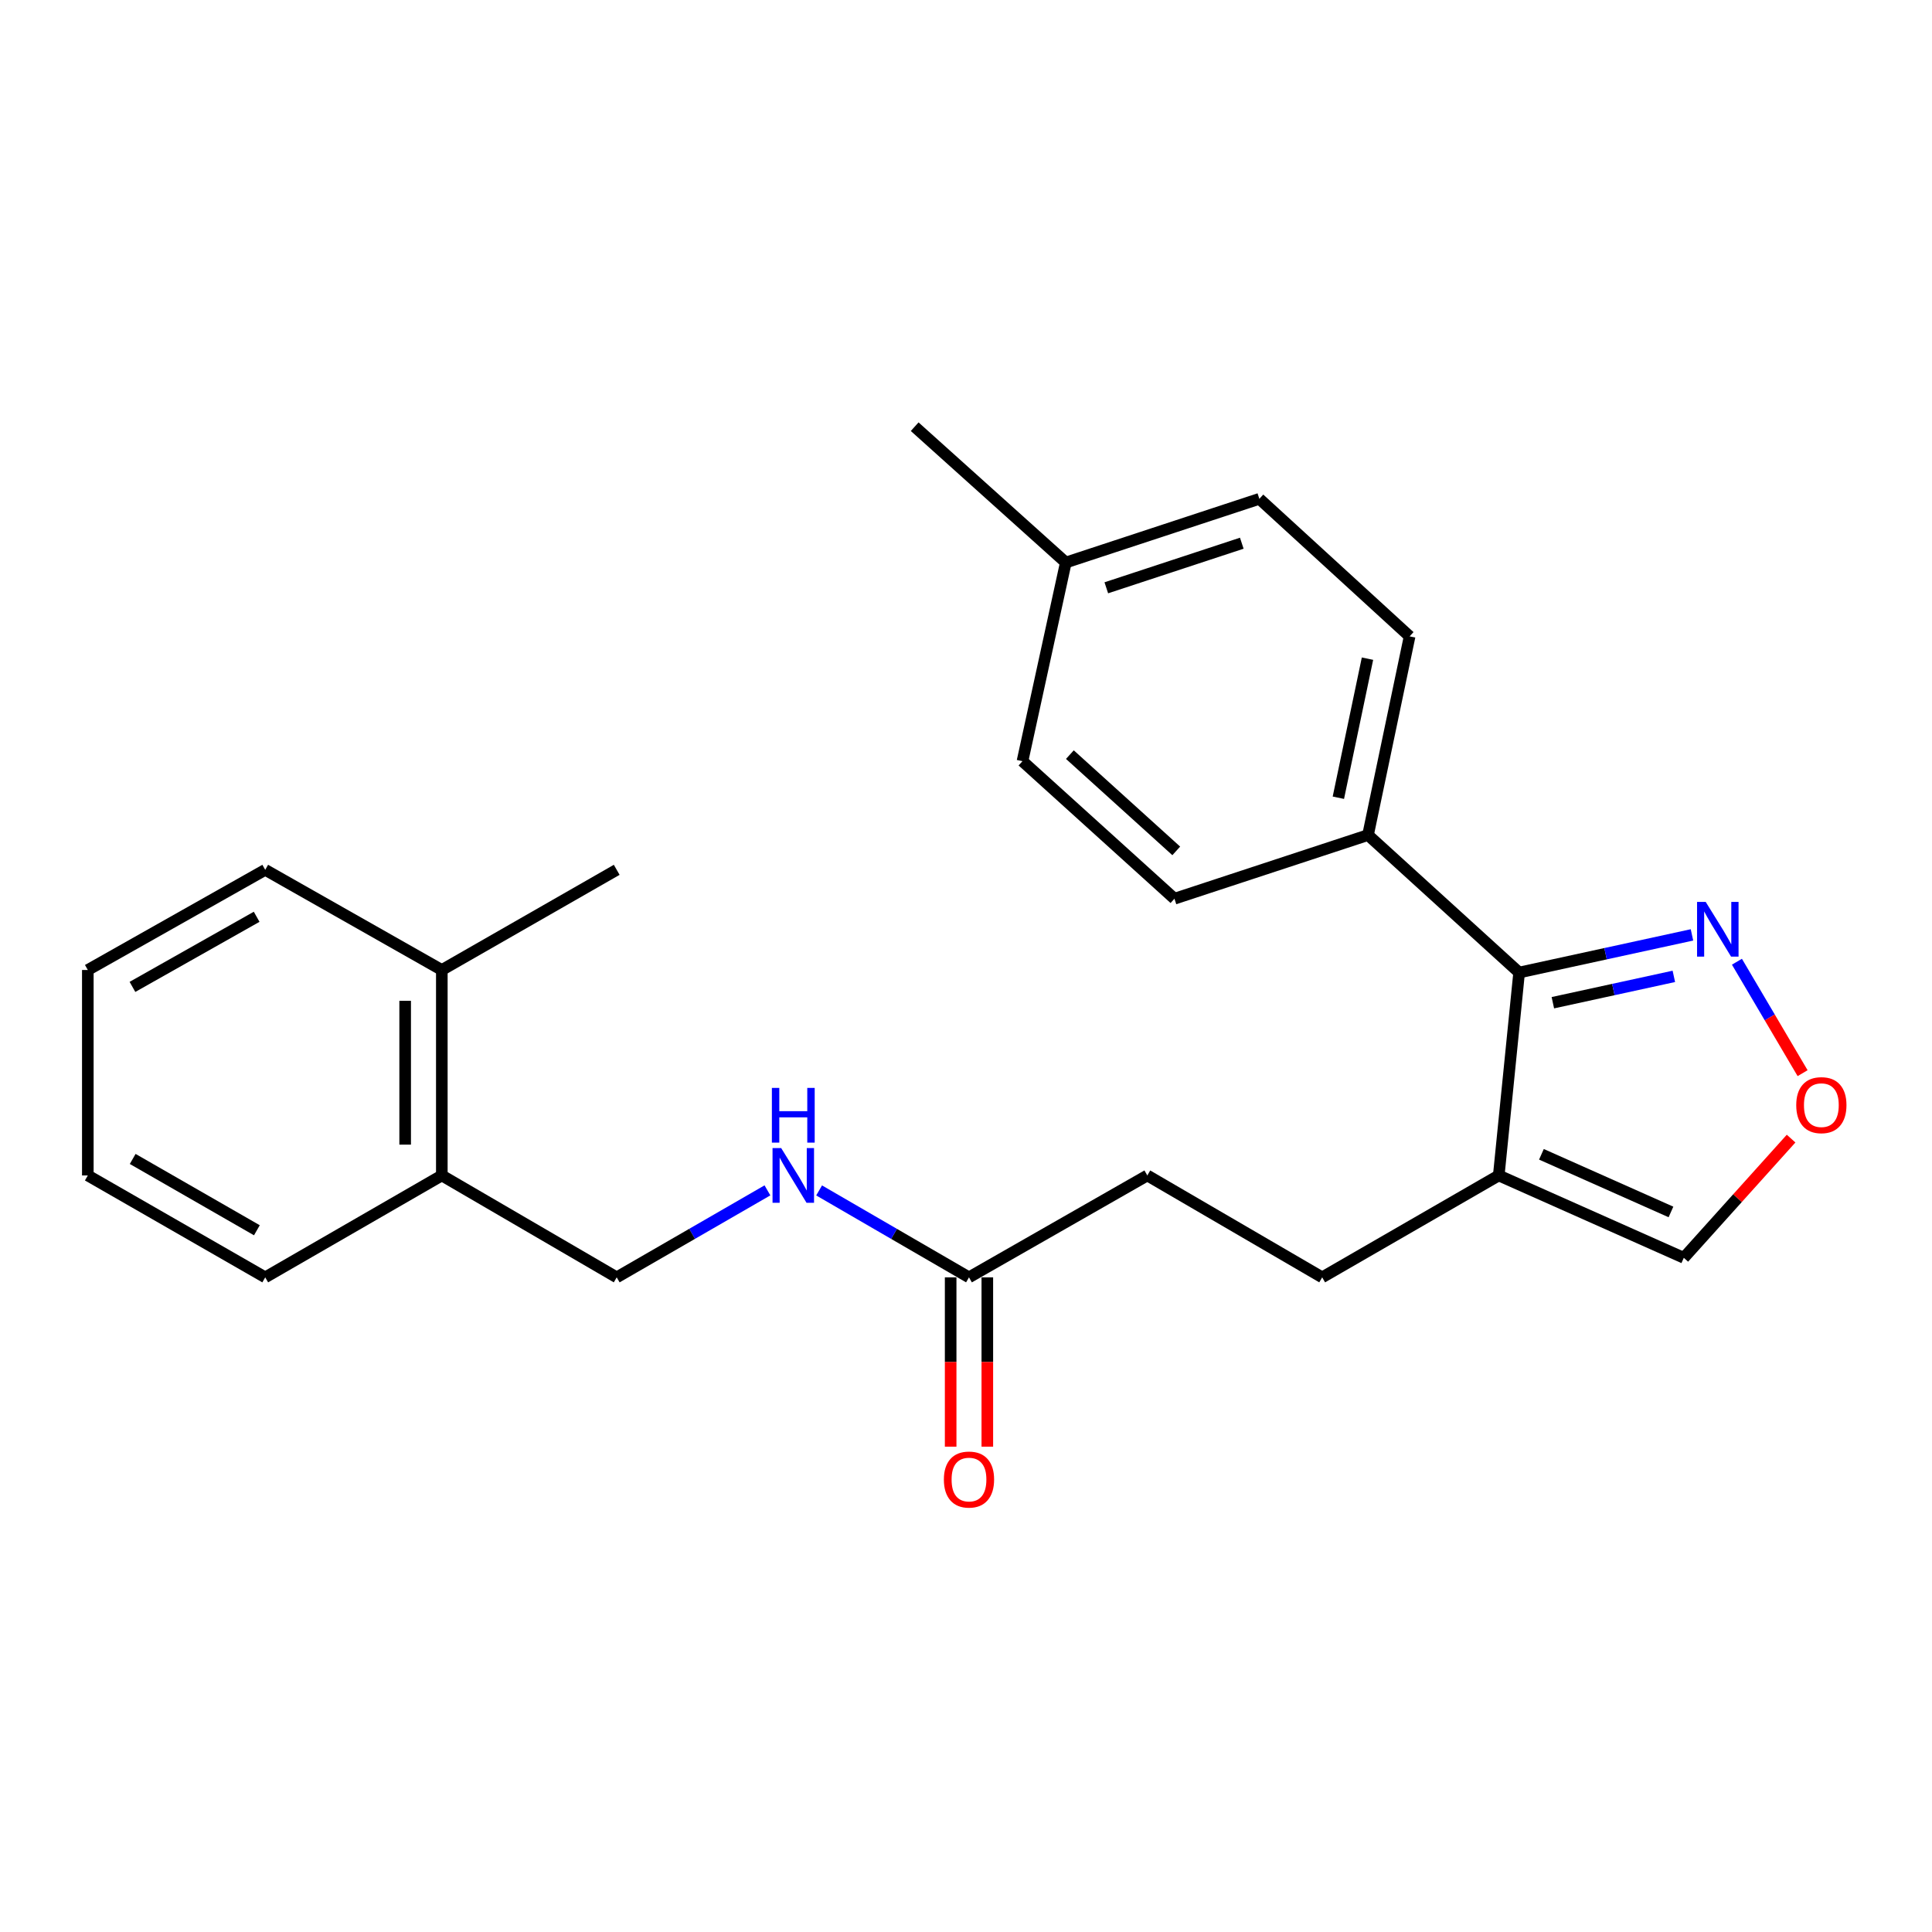 <?xml version='1.0' encoding='iso-8859-1'?>
<svg version='1.1' baseProfile='full'
              xmlns='http://www.w3.org/2000/svg'
                      xmlns:rdkit='http://www.rdkit.org/xml'
                      xmlns:xlink='http://www.w3.org/1999/xlink'
                  xml:space='preserve'
width='1000px' height='1000px' viewBox='0 0 1000 1000'>
<!-- END OF HEADER -->
<rect style='opacity:1.0;fill:#FFFFFF;stroke:none' width='1000' height='1000' x='0' y='0'> </rect>
<path class='bond-0' d='M 786.298,503.383 L 775.754,608.412' style='fill:none;fill-rule:evenodd;stroke:#000000;stroke-width:6px;stroke-linecap:butt;stroke-linejoin:miter;stroke-opacity:1' />
<path class='bond-1' d='M 786.298,503.383 L 831.031,493.641' style='fill:none;fill-rule:evenodd;stroke:#000000;stroke-width:6px;stroke-linecap:butt;stroke-linejoin:miter;stroke-opacity:1' />
<path class='bond-1' d='M 831.031,493.641 L 875.763,483.899' style='fill:none;fill-rule:evenodd;stroke:#0000FF;stroke-width:6px;stroke-linecap:butt;stroke-linejoin:miter;stroke-opacity:1' />
<path class='bond-1' d='M 803.757,519.005 L 835.069,512.185' style='fill:none;fill-rule:evenodd;stroke:#000000;stroke-width:6px;stroke-linecap:butt;stroke-linejoin:miter;stroke-opacity:1' />
<path class='bond-1' d='M 835.069,512.185 L 866.382,505.366' style='fill:none;fill-rule:evenodd;stroke:#0000FF;stroke-width:6px;stroke-linecap:butt;stroke-linejoin:miter;stroke-opacity:1' />
<path class='bond-5' d='M 786.298,503.383 L 708.083,432.221' style='fill:none;fill-rule:evenodd;stroke:#000000;stroke-width:6px;stroke-linecap:butt;stroke-linejoin:miter;stroke-opacity:1' />
<path class='bond-4' d='M 775.754,608.412 L 871.536,651.041' style='fill:none;fill-rule:evenodd;stroke:#000000;stroke-width:6px;stroke-linecap:butt;stroke-linejoin:miter;stroke-opacity:1' />
<path class='bond-4' d='M 797.839,597.467 L 864.886,627.307' style='fill:none;fill-rule:evenodd;stroke:#000000;stroke-width:6px;stroke-linecap:butt;stroke-linejoin:miter;stroke-opacity:1' />
<path class='bond-7' d='M 775.754,608.412 L 684.359,661.153' style='fill:none;fill-rule:evenodd;stroke:#000000;stroke-width:6px;stroke-linecap:butt;stroke-linejoin:miter;stroke-opacity:1' />
<path class='bond-2' d='M 899.033,497.786 L 916.028,526.627' style='fill:none;fill-rule:evenodd;stroke:#0000FF;stroke-width:6px;stroke-linecap:butt;stroke-linejoin:miter;stroke-opacity:1' />
<path class='bond-2' d='M 916.028,526.627 L 933.023,555.468' style='fill:none;fill-rule:evenodd;stroke:#FF0000;stroke-width:6px;stroke-linecap:butt;stroke-linejoin:miter;stroke-opacity:1' />
<path class='bond-24' d='M 927.069,589.34 L 899.302,620.19' style='fill:none;fill-rule:evenodd;stroke:#FF0000;stroke-width:6px;stroke-linecap:butt;stroke-linejoin:miter;stroke-opacity:1' />
<path class='bond-24' d='M 899.302,620.19 L 871.536,651.041' style='fill:none;fill-rule:evenodd;stroke:#000000;stroke-width:6px;stroke-linecap:butt;stroke-linejoin:miter;stroke-opacity:1' />
<path class='bond-3' d='M 501.547,661.153 L 593.849,608.412' style='fill:none;fill-rule:evenodd;stroke:#000000;stroke-width:6px;stroke-linecap:butt;stroke-linejoin:miter;stroke-opacity:1' />
<path class='bond-6' d='M 501.547,661.153 L 462.76,638.659' style='fill:none;fill-rule:evenodd;stroke:#000000;stroke-width:6px;stroke-linecap:butt;stroke-linejoin:miter;stroke-opacity:1' />
<path class='bond-6' d='M 462.76,638.659 L 423.973,616.164' style='fill:none;fill-rule:evenodd;stroke:#0000FF;stroke-width:6px;stroke-linecap:butt;stroke-linejoin:miter;stroke-opacity:1' />
<path class='bond-10' d='M 492.057,661.153 L 492.057,704.973' style='fill:none;fill-rule:evenodd;stroke:#000000;stroke-width:6px;stroke-linecap:butt;stroke-linejoin:miter;stroke-opacity:1' />
<path class='bond-10' d='M 492.057,704.973 L 492.057,748.794' style='fill:none;fill-rule:evenodd;stroke:#FF0000;stroke-width:6px;stroke-linecap:butt;stroke-linejoin:miter;stroke-opacity:1' />
<path class='bond-10' d='M 511.036,661.153 L 511.036,704.973' style='fill:none;fill-rule:evenodd;stroke:#000000;stroke-width:6px;stroke-linecap:butt;stroke-linejoin:miter;stroke-opacity:1' />
<path class='bond-10' d='M 511.036,704.973 L 511.036,748.794' style='fill:none;fill-rule:evenodd;stroke:#FF0000;stroke-width:6px;stroke-linecap:butt;stroke-linejoin:miter;stroke-opacity:1' />
<path class='bond-11' d='M 708.083,432.221 L 729.614,329.385' style='fill:none;fill-rule:evenodd;stroke:#000000;stroke-width:6px;stroke-linecap:butt;stroke-linejoin:miter;stroke-opacity:1' />
<path class='bond-11' d='M 692.736,412.906 L 707.808,340.921' style='fill:none;fill-rule:evenodd;stroke:#000000;stroke-width:6px;stroke-linecap:butt;stroke-linejoin:miter;stroke-opacity:1' />
<path class='bond-12' d='M 708.083,432.221 L 607.893,465.171' style='fill:none;fill-rule:evenodd;stroke:#000000;stroke-width:6px;stroke-linecap:butt;stroke-linejoin:miter;stroke-opacity:1' />
<path class='bond-9' d='M 397.226,616.132 L 358.218,638.642' style='fill:none;fill-rule:evenodd;stroke:#0000FF;stroke-width:6px;stroke-linecap:butt;stroke-linejoin:miter;stroke-opacity:1' />
<path class='bond-9' d='M 358.218,638.642 L 319.209,661.153' style='fill:none;fill-rule:evenodd;stroke:#000000;stroke-width:6px;stroke-linecap:butt;stroke-linejoin:miter;stroke-opacity:1' />
<path class='bond-14' d='M 684.359,661.153 L 593.849,608.412' style='fill:none;fill-rule:evenodd;stroke:#000000;stroke-width:6px;stroke-linecap:butt;stroke-linejoin:miter;stroke-opacity:1' />
<path class='bond-8' d='M 228.688,608.412 L 319.209,661.153' style='fill:none;fill-rule:evenodd;stroke:#000000;stroke-width:6px;stroke-linecap:butt;stroke-linejoin:miter;stroke-opacity:1' />
<path class='bond-13' d='M 228.688,608.412 L 228.688,502.065' style='fill:none;fill-rule:evenodd;stroke:#000000;stroke-width:6px;stroke-linecap:butt;stroke-linejoin:miter;stroke-opacity:1' />
<path class='bond-13' d='M 209.709,592.46 L 209.709,518.017' style='fill:none;fill-rule:evenodd;stroke:#000000;stroke-width:6px;stroke-linecap:butt;stroke-linejoin:miter;stroke-opacity:1' />
<path class='bond-18' d='M 228.688,608.412 L 137.282,661.153' style='fill:none;fill-rule:evenodd;stroke:#000000;stroke-width:6px;stroke-linecap:butt;stroke-linejoin:miter;stroke-opacity:1' />
<path class='bond-15' d='M 729.614,329.385 L 651.841,258.192' style='fill:none;fill-rule:evenodd;stroke:#000000;stroke-width:6px;stroke-linecap:butt;stroke-linejoin:miter;stroke-opacity:1' />
<path class='bond-16' d='M 607.893,465.171 L 529.235,393.988' style='fill:none;fill-rule:evenodd;stroke:#000000;stroke-width:6px;stroke-linecap:butt;stroke-linejoin:miter;stroke-opacity:1' />
<path class='bond-16' d='M 608.83,440.421 L 553.769,390.593' style='fill:none;fill-rule:evenodd;stroke:#000000;stroke-width:6px;stroke-linecap:butt;stroke-linejoin:miter;stroke-opacity:1' />
<path class='bond-19' d='M 228.688,502.065 L 319.209,450.22' style='fill:none;fill-rule:evenodd;stroke:#000000;stroke-width:6px;stroke-linecap:butt;stroke-linejoin:miter;stroke-opacity:1' />
<path class='bond-20' d='M 228.688,502.065 L 137.282,450.22' style='fill:none;fill-rule:evenodd;stroke:#000000;stroke-width:6px;stroke-linecap:butt;stroke-linejoin:miter;stroke-opacity:1' />
<path class='bond-25' d='M 651.841,258.192 L 551.662,291.163' style='fill:none;fill-rule:evenodd;stroke:#000000;stroke-width:6px;stroke-linecap:butt;stroke-linejoin:miter;stroke-opacity:1' />
<path class='bond-25' d='M 642.748,281.166 L 572.622,304.245' style='fill:none;fill-rule:evenodd;stroke:#000000;stroke-width:6px;stroke-linecap:butt;stroke-linejoin:miter;stroke-opacity:1' />
<path class='bond-17' d='M 529.235,393.988 L 551.662,291.163' style='fill:none;fill-rule:evenodd;stroke:#000000;stroke-width:6px;stroke-linecap:butt;stroke-linejoin:miter;stroke-opacity:1' />
<path class='bond-21' d='M 551.662,291.163 L 473.436,220.856' style='fill:none;fill-rule:evenodd;stroke:#000000;stroke-width:6px;stroke-linecap:butt;stroke-linejoin:miter;stroke-opacity:1' />
<path class='bond-22' d='M 137.282,661.153 L 45.455,608.412' style='fill:none;fill-rule:evenodd;stroke:#000000;stroke-width:6px;stroke-linecap:butt;stroke-linejoin:miter;stroke-opacity:1' />
<path class='bond-22' d='M 132.961,636.784 L 68.681,599.865' style='fill:none;fill-rule:evenodd;stroke:#000000;stroke-width:6px;stroke-linecap:butt;stroke-linejoin:miter;stroke-opacity:1' />
<path class='bond-26' d='M 137.282,450.22 L 45.455,502.065' style='fill:none;fill-rule:evenodd;stroke:#000000;stroke-width:6px;stroke-linecap:butt;stroke-linejoin:miter;stroke-opacity:1' />
<path class='bond-26' d='M 132.839,474.524 L 68.56,510.815' style='fill:none;fill-rule:evenodd;stroke:#000000;stroke-width:6px;stroke-linecap:butt;stroke-linejoin:miter;stroke-opacity:1' />
<path class='bond-23' d='M 45.455,608.412 L 45.455,502.065' style='fill:none;fill-rule:evenodd;stroke:#000000;stroke-width:6px;stroke-linecap:butt;stroke-linejoin:miter;stroke-opacity:1' />
<path  class='atom-2' d='M 882.874 466.827
L 892.154 481.827
Q 893.074 483.307, 894.554 485.987
Q 896.034 488.667, 896.114 488.827
L 896.114 466.827
L 899.874 466.827
L 899.874 495.147
L 895.994 495.147
L 886.034 478.747
Q 884.874 476.827, 883.634 474.627
Q 882.434 472.427, 882.074 471.747
L 882.074 495.147
L 878.394 495.147
L 878.394 466.827
L 882.874 466.827
' fill='#0000FF'/>
<path  class='atom-3' d='M 929.729 572.02
Q 929.729 565.22, 933.089 561.42
Q 936.449 557.62, 942.729 557.62
Q 949.009 557.62, 952.369 561.42
Q 955.729 565.22, 955.729 572.02
Q 955.729 578.9, 952.329 582.82
Q 948.929 586.7, 942.729 586.7
Q 936.489 586.7, 933.089 582.82
Q 929.729 578.94, 929.729 572.02
M 942.729 583.5
Q 947.049 583.5, 949.369 580.62
Q 951.729 577.7, 951.729 572.02
Q 951.729 566.46, 949.369 563.66
Q 947.049 560.82, 942.729 560.82
Q 938.409 560.82, 936.049 563.62
Q 933.729 566.42, 933.729 572.02
Q 933.729 577.74, 936.049 580.62
Q 938.409 583.5, 942.729 583.5
' fill='#FF0000'/>
<path  class='atom-7' d='M 404.344 594.252
L 413.624 609.252
Q 414.544 610.732, 416.024 613.412
Q 417.504 616.092, 417.584 616.252
L 417.584 594.252
L 421.344 594.252
L 421.344 622.572
L 417.464 622.572
L 407.504 606.172
Q 406.344 604.252, 405.104 602.052
Q 403.904 599.852, 403.544 599.172
L 403.544 622.572
L 399.864 622.572
L 399.864 594.252
L 404.344 594.252
' fill='#0000FF'/>
<path  class='atom-7' d='M 399.524 563.1
L 403.364 563.1
L 403.364 575.14
L 417.844 575.14
L 417.844 563.1
L 421.684 563.1
L 421.684 591.42
L 417.844 591.42
L 417.844 578.34
L 403.364 578.34
L 403.364 591.42
L 399.524 591.42
L 399.524 563.1
' fill='#0000FF'/>
<path  class='atom-11' d='M 488.547 765.808
Q 488.547 759.008, 491.907 755.208
Q 495.267 751.408, 501.547 751.408
Q 507.827 751.408, 511.187 755.208
Q 514.547 759.008, 514.547 765.808
Q 514.547 772.688, 511.147 776.608
Q 507.747 780.488, 501.547 780.488
Q 495.307 780.488, 491.907 776.608
Q 488.547 772.728, 488.547 765.808
M 501.547 777.288
Q 505.867 777.288, 508.187 774.408
Q 510.547 771.488, 510.547 765.808
Q 510.547 760.248, 508.187 757.448
Q 505.867 754.608, 501.547 754.608
Q 497.227 754.608, 494.867 757.408
Q 492.547 760.208, 492.547 765.808
Q 492.547 771.528, 494.867 774.408
Q 497.227 777.288, 501.547 777.288
' fill='#FF0000'/>
</svg>
